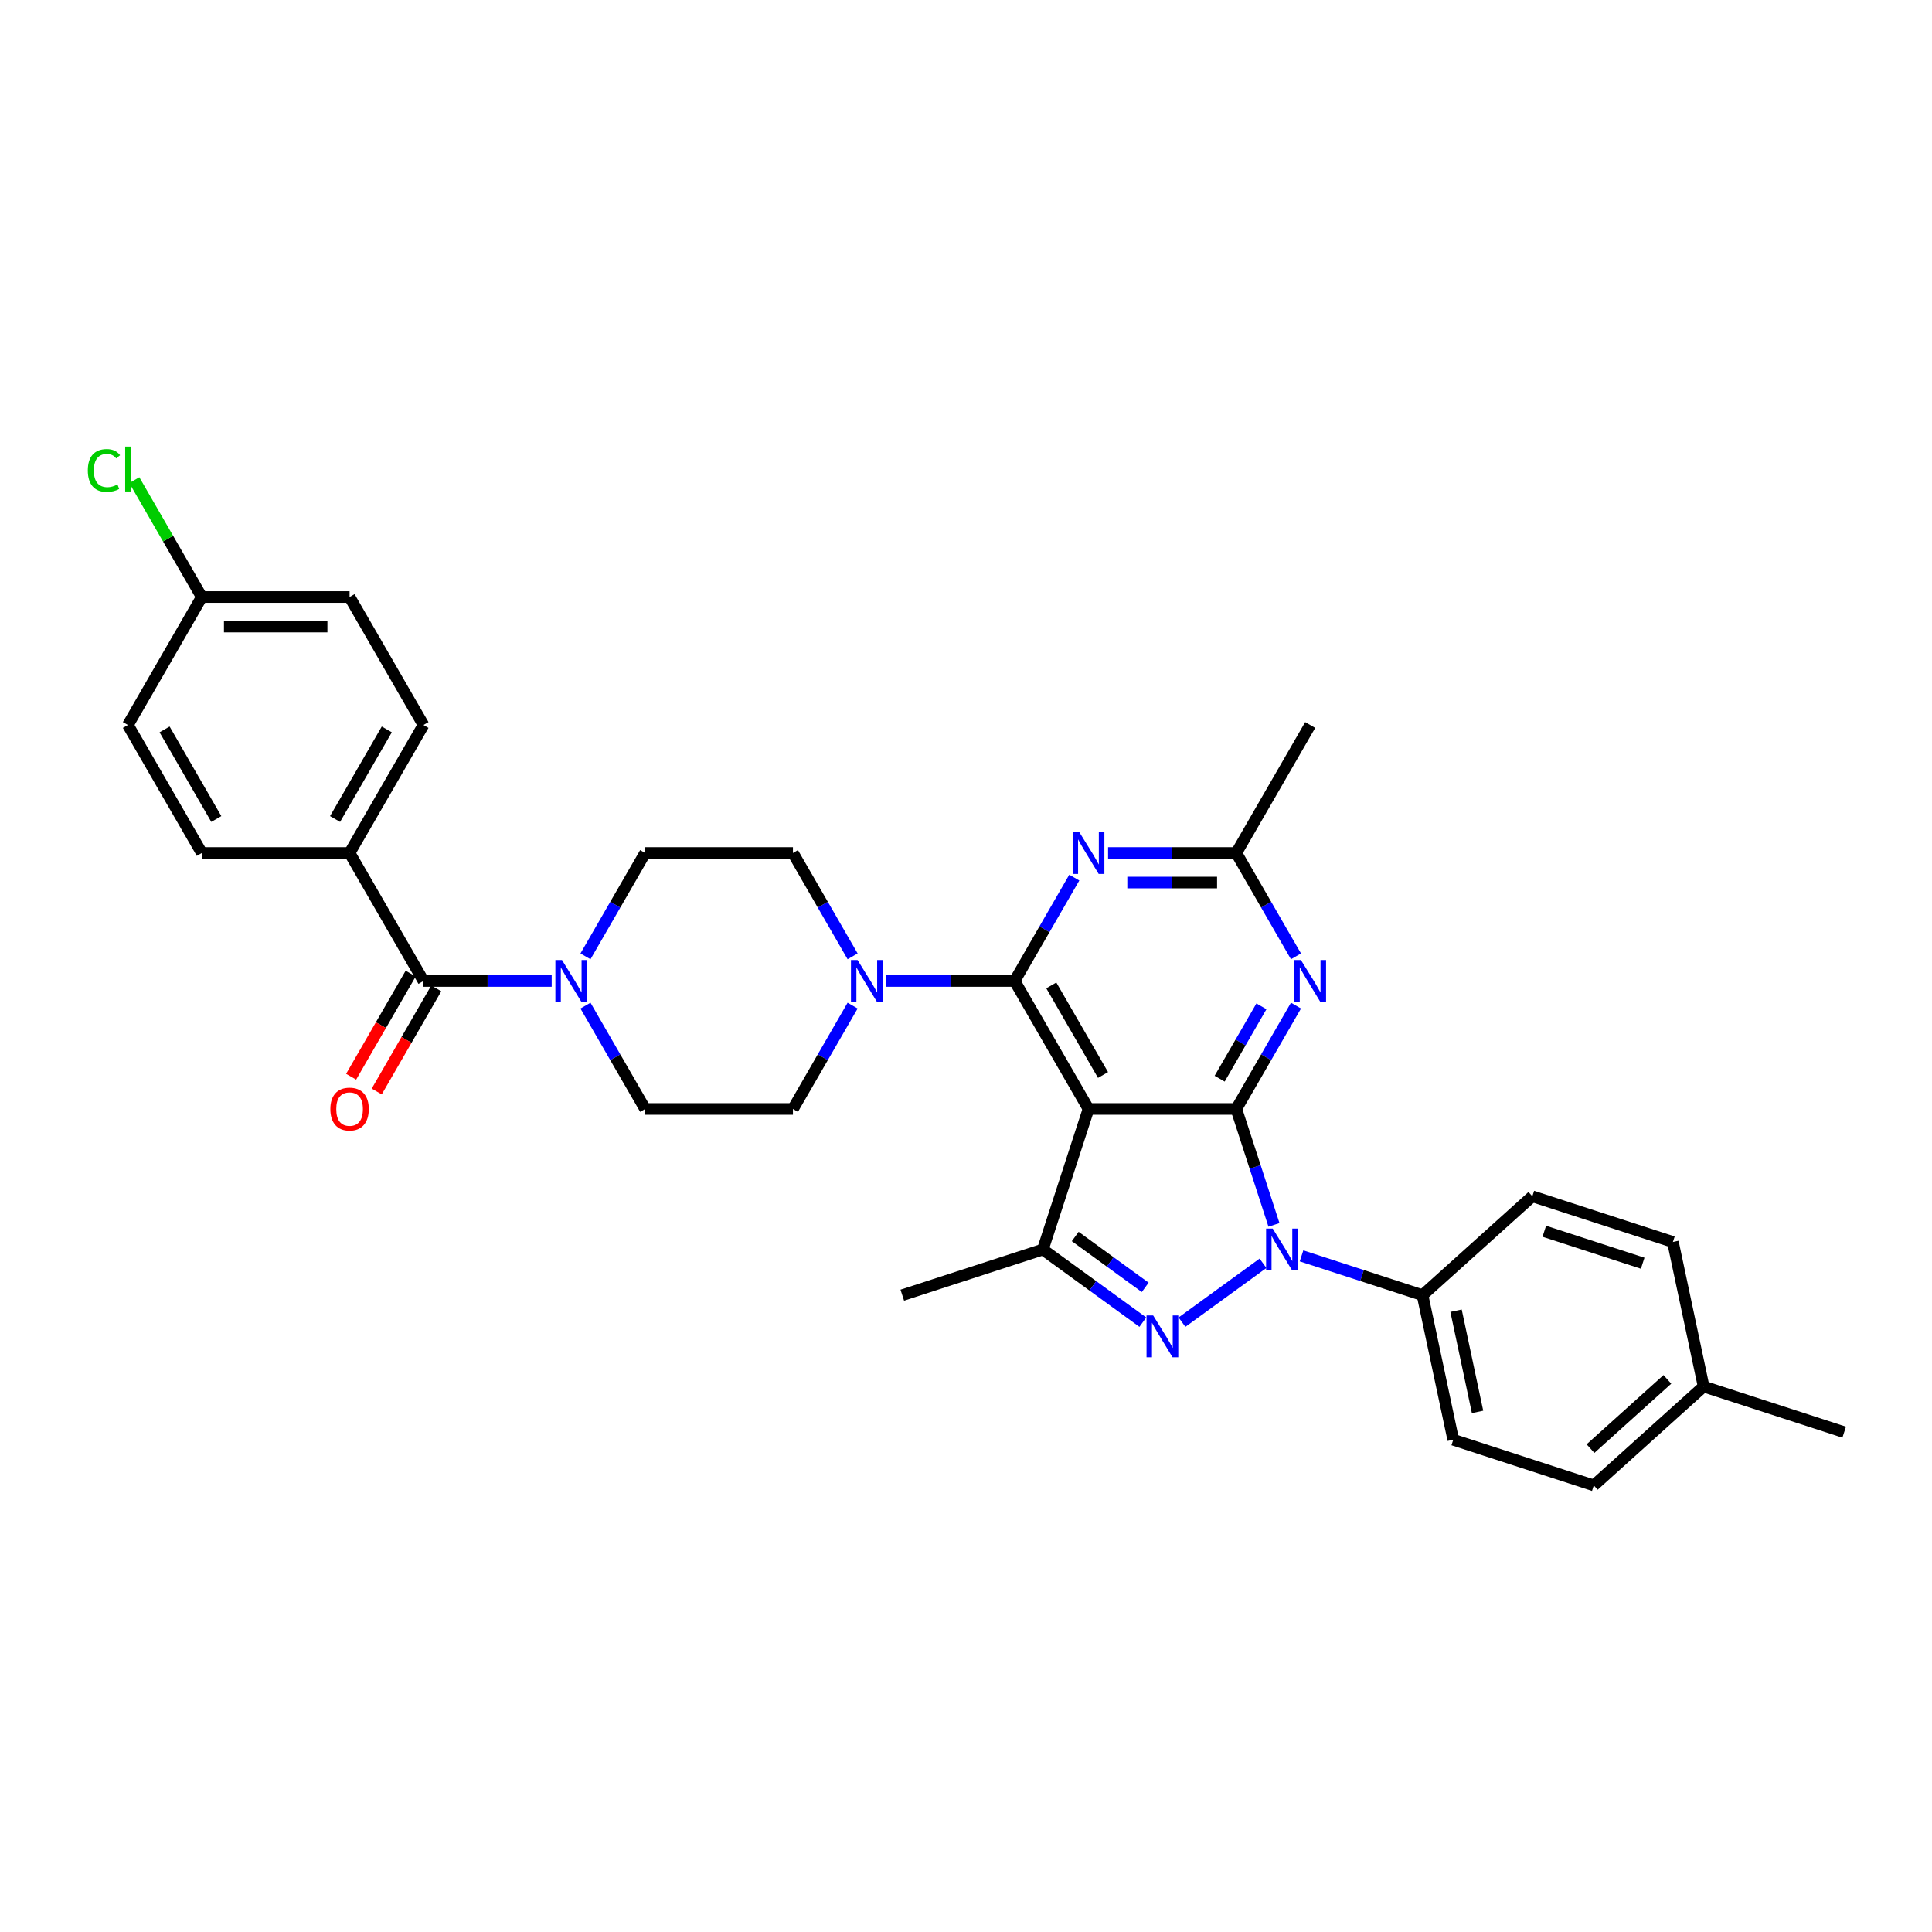 <?xml version='1.0' encoding='iso-8859-1'?>
<svg version='1.1' baseProfile='full'
              xmlns='http://www.w3.org/2000/svg'
                      xmlns:rdkit='http://www.rdkit.org/xml'
                      xmlns:xlink='http://www.w3.org/1999/xlink'
                  xml:space='preserve'
width='1000px' height='1000px' viewBox='0 0 1000 1000'>
<!-- END OF HEADER -->
<rect style='opacity:1.0;fill:#FFFFFF;stroke:none' width='1000' height='1000' x='0' y='0'> </rect>
<path class='bond-0' d='M 303.04,520.494 L 318.485,547.245' style='fill:none;fill-rule:evenodd;stroke:#0000FF;stroke-width:6px;stroke-linecap:butt;stroke-linejoin:miter;stroke-opacity:1' />
<path class='bond-0' d='M 318.485,547.245 L 333.929,573.996' style='fill:none;fill-rule:evenodd;stroke:#000000;stroke-width:6px;stroke-linecap:butt;stroke-linejoin:miter;stroke-opacity:1' />
<path class='bond-1' d='M 285.555,507.75 L 252.371,507.75' style='fill:none;fill-rule:evenodd;stroke:#0000FF;stroke-width:6px;stroke-linecap:butt;stroke-linejoin:miter;stroke-opacity:1' />
<path class='bond-1' d='M 252.371,507.75 L 219.188,507.75' style='fill:none;fill-rule:evenodd;stroke:#000000;stroke-width:6px;stroke-linecap:butt;stroke-linejoin:miter;stroke-opacity:1' />
<path class='bond-2' d='M 303.04,495.006 L 318.485,468.255' style='fill:none;fill-rule:evenodd;stroke:#0000FF;stroke-width:6px;stroke-linecap:butt;stroke-linejoin:miter;stroke-opacity:1' />
<path class='bond-2' d='M 318.485,468.255 L 333.929,441.504' style='fill:none;fill-rule:evenodd;stroke:#000000;stroke-width:6px;stroke-linecap:butt;stroke-linejoin:miter;stroke-opacity:1' />
<path class='bond-3' d='M 180.941,441.504 L 219.188,375.258' style='fill:none;fill-rule:evenodd;stroke:#000000;stroke-width:6px;stroke-linecap:butt;stroke-linejoin:miter;stroke-opacity:1' />
<path class='bond-3' d='M 173.429,423.918 L 200.202,377.546' style='fill:none;fill-rule:evenodd;stroke:#000000;stroke-width:6px;stroke-linecap:butt;stroke-linejoin:miter;stroke-opacity:1' />
<path class='bond-4' d='M 180.941,441.504 L 104.447,441.504' style='fill:none;fill-rule:evenodd;stroke:#000000;stroke-width:6px;stroke-linecap:butt;stroke-linejoin:miter;stroke-opacity:1' />
<path class='bond-5' d='M 180.941,441.504 L 219.188,507.75' style='fill:none;fill-rule:evenodd;stroke:#000000;stroke-width:6px;stroke-linecap:butt;stroke-linejoin:miter;stroke-opacity:1' />
<path class='bond-6' d='M 212.564,503.926 L 197.154,530.615' style='fill:none;fill-rule:evenodd;stroke:#000000;stroke-width:6px;stroke-linecap:butt;stroke-linejoin:miter;stroke-opacity:1' />
<path class='bond-6' d='M 197.154,530.615 L 181.745,557.305' style='fill:none;fill-rule:evenodd;stroke:#FF0000;stroke-width:6px;stroke-linecap:butt;stroke-linejoin:miter;stroke-opacity:1' />
<path class='bond-6' d='M 225.813,511.575 L 210.403,538.265' style='fill:none;fill-rule:evenodd;stroke:#000000;stroke-width:6px;stroke-linecap:butt;stroke-linejoin:miter;stroke-opacity:1' />
<path class='bond-6' d='M 210.403,538.265 L 194.994,564.955' style='fill:none;fill-rule:evenodd;stroke:#FF0000;stroke-width:6px;stroke-linecap:butt;stroke-linejoin:miter;stroke-opacity:1' />
<path class='bond-7' d='M 219.188,375.258 L 180.941,309.013' style='fill:none;fill-rule:evenodd;stroke:#000000;stroke-width:6px;stroke-linecap:butt;stroke-linejoin:miter;stroke-opacity:1' />
<path class='bond-8' d='M 104.447,441.504 L 66.2,375.258' style='fill:none;fill-rule:evenodd;stroke:#000000;stroke-width:6px;stroke-linecap:butt;stroke-linejoin:miter;stroke-opacity:1' />
<path class='bond-8' d='M 111.959,423.918 L 85.186,377.546' style='fill:none;fill-rule:evenodd;stroke:#000000;stroke-width:6px;stroke-linecap:butt;stroke-linejoin:miter;stroke-opacity:1' />
<path class='bond-9' d='M 441.313,520.494 L 425.868,547.245' style='fill:none;fill-rule:evenodd;stroke:#0000FF;stroke-width:6px;stroke-linecap:butt;stroke-linejoin:miter;stroke-opacity:1' />
<path class='bond-9' d='M 425.868,547.245 L 410.424,573.996' style='fill:none;fill-rule:evenodd;stroke:#000000;stroke-width:6px;stroke-linecap:butt;stroke-linejoin:miter;stroke-opacity:1' />
<path class='bond-10' d='M 458.799,507.75 L 491.982,507.75' style='fill:none;fill-rule:evenodd;stroke:#0000FF;stroke-width:6px;stroke-linecap:butt;stroke-linejoin:miter;stroke-opacity:1' />
<path class='bond-10' d='M 491.982,507.75 L 525.165,507.75' style='fill:none;fill-rule:evenodd;stroke:#000000;stroke-width:6px;stroke-linecap:butt;stroke-linejoin:miter;stroke-opacity:1' />
<path class='bond-11' d='M 441.313,495.006 L 425.868,468.255' style='fill:none;fill-rule:evenodd;stroke:#0000FF;stroke-width:6px;stroke-linecap:butt;stroke-linejoin:miter;stroke-opacity:1' />
<path class='bond-11' d='M 425.868,468.255 L 410.424,441.504' style='fill:none;fill-rule:evenodd;stroke:#000000;stroke-width:6px;stroke-linecap:butt;stroke-linejoin:miter;stroke-opacity:1' />
<path class='bond-12' d='M 410.424,441.504 L 333.929,441.504' style='fill:none;fill-rule:evenodd;stroke:#000000;stroke-width:6px;stroke-linecap:butt;stroke-linejoin:miter;stroke-opacity:1' />
<path class='bond-13' d='M 670.796,520.494 L 655.351,547.245' style='fill:none;fill-rule:evenodd;stroke:#0000FF;stroke-width:6px;stroke-linecap:butt;stroke-linejoin:miter;stroke-opacity:1' />
<path class='bond-13' d='M 655.351,547.245 L 639.906,573.996' style='fill:none;fill-rule:evenodd;stroke:#000000;stroke-width:6px;stroke-linecap:butt;stroke-linejoin:miter;stroke-opacity:1' />
<path class='bond-13' d='M 652.913,520.87 L 642.102,539.596' style='fill:none;fill-rule:evenodd;stroke:#0000FF;stroke-width:6px;stroke-linecap:butt;stroke-linejoin:miter;stroke-opacity:1' />
<path class='bond-13' d='M 642.102,539.596 L 631.29,558.322' style='fill:none;fill-rule:evenodd;stroke:#000000;stroke-width:6px;stroke-linecap:butt;stroke-linejoin:miter;stroke-opacity:1' />
<path class='bond-14' d='M 670.796,495.006 L 655.351,468.255' style='fill:none;fill-rule:evenodd;stroke:#0000FF;stroke-width:6px;stroke-linecap:butt;stroke-linejoin:miter;stroke-opacity:1' />
<path class='bond-14' d='M 655.351,468.255 L 639.906,441.504' style='fill:none;fill-rule:evenodd;stroke:#000000;stroke-width:6px;stroke-linecap:butt;stroke-linejoin:miter;stroke-opacity:1' />
<path class='bond-15' d='M 639.906,441.504 L 678.153,375.258' style='fill:none;fill-rule:evenodd;stroke:#000000;stroke-width:6px;stroke-linecap:butt;stroke-linejoin:miter;stroke-opacity:1' />
<path class='bond-16' d='M 639.906,441.504 L 606.723,441.504' style='fill:none;fill-rule:evenodd;stroke:#000000;stroke-width:6px;stroke-linecap:butt;stroke-linejoin:miter;stroke-opacity:1' />
<path class='bond-16' d='M 606.723,441.504 L 573.54,441.504' style='fill:none;fill-rule:evenodd;stroke:#0000FF;stroke-width:6px;stroke-linecap:butt;stroke-linejoin:miter;stroke-opacity:1' />
<path class='bond-16' d='M 629.951,456.803 L 606.723,456.803' style='fill:none;fill-rule:evenodd;stroke:#000000;stroke-width:6px;stroke-linecap:butt;stroke-linejoin:miter;stroke-opacity:1' />
<path class='bond-16' d='M 606.723,456.803 L 583.495,456.803' style='fill:none;fill-rule:evenodd;stroke:#0000FF;stroke-width:6px;stroke-linecap:butt;stroke-linejoin:miter;stroke-opacity:1' />
<path class='bond-17' d='M 556.054,454.248 L 540.61,480.999' style='fill:none;fill-rule:evenodd;stroke:#0000FF;stroke-width:6px;stroke-linecap:butt;stroke-linejoin:miter;stroke-opacity:1' />
<path class='bond-17' d='M 540.61,480.999 L 525.165,507.75' style='fill:none;fill-rule:evenodd;stroke:#000000;stroke-width:6px;stroke-linecap:butt;stroke-linejoin:miter;stroke-opacity:1' />
<path class='bond-18' d='M 525.165,507.75 L 563.412,573.996' style='fill:none;fill-rule:evenodd;stroke:#000000;stroke-width:6px;stroke-linecap:butt;stroke-linejoin:miter;stroke-opacity:1' />
<path class='bond-18' d='M 544.151,510.038 L 570.924,556.41' style='fill:none;fill-rule:evenodd;stroke:#000000;stroke-width:6px;stroke-linecap:butt;stroke-linejoin:miter;stroke-opacity:1' />
<path class='bond-19' d='M 539.774,646.747 L 467.024,670.385' style='fill:none;fill-rule:evenodd;stroke:#000000;stroke-width:6px;stroke-linecap:butt;stroke-linejoin:miter;stroke-opacity:1' />
<path class='bond-20' d='M 539.774,646.747 L 565.653,665.548' style='fill:none;fill-rule:evenodd;stroke:#000000;stroke-width:6px;stroke-linecap:butt;stroke-linejoin:miter;stroke-opacity:1' />
<path class='bond-20' d='M 565.653,665.548 L 591.531,684.35' style='fill:none;fill-rule:evenodd;stroke:#0000FF;stroke-width:6px;stroke-linecap:butt;stroke-linejoin:miter;stroke-opacity:1' />
<path class='bond-20' d='M 556.53,640.01 L 574.645,653.171' style='fill:none;fill-rule:evenodd;stroke:#000000;stroke-width:6px;stroke-linecap:butt;stroke-linejoin:miter;stroke-opacity:1' />
<path class='bond-20' d='M 574.645,653.171 L 592.76,666.333' style='fill:none;fill-rule:evenodd;stroke:#0000FF;stroke-width:6px;stroke-linecap:butt;stroke-linejoin:miter;stroke-opacity:1' />
<path class='bond-21' d='M 539.774,646.747 L 563.412,573.996' style='fill:none;fill-rule:evenodd;stroke:#000000;stroke-width:6px;stroke-linecap:butt;stroke-linejoin:miter;stroke-opacity:1' />
<path class='bond-22' d='M 611.787,684.35 L 653.729,653.877' style='fill:none;fill-rule:evenodd;stroke:#0000FF;stroke-width:6px;stroke-linecap:butt;stroke-linejoin:miter;stroke-opacity:1' />
<path class='bond-23' d='M 659.403,634.003 L 649.655,603.999' style='fill:none;fill-rule:evenodd;stroke:#0000FF;stroke-width:6px;stroke-linecap:butt;stroke-linejoin:miter;stroke-opacity:1' />
<path class='bond-23' d='M 649.655,603.999 L 639.906,573.996' style='fill:none;fill-rule:evenodd;stroke:#000000;stroke-width:6px;stroke-linecap:butt;stroke-linejoin:miter;stroke-opacity:1' />
<path class='bond-24' d='M 673.672,650.037 L 704.983,660.211' style='fill:none;fill-rule:evenodd;stroke:#0000FF;stroke-width:6px;stroke-linecap:butt;stroke-linejoin:miter;stroke-opacity:1' />
<path class='bond-24' d='M 704.983,660.211 L 736.295,670.385' style='fill:none;fill-rule:evenodd;stroke:#000000;stroke-width:6px;stroke-linecap:butt;stroke-linejoin:miter;stroke-opacity:1' />
<path class='bond-25' d='M 639.906,573.996 L 563.412,573.996' style='fill:none;fill-rule:evenodd;stroke:#000000;stroke-width:6px;stroke-linecap:butt;stroke-linejoin:miter;stroke-opacity:1' />
<path class='bond-26' d='M 736.295,670.385 L 752.199,745.207' style='fill:none;fill-rule:evenodd;stroke:#000000;stroke-width:6px;stroke-linecap:butt;stroke-linejoin:miter;stroke-opacity:1' />
<path class='bond-26' d='M 753.645,678.427 L 764.778,730.803' style='fill:none;fill-rule:evenodd;stroke:#000000;stroke-width:6px;stroke-linecap:butt;stroke-linejoin:miter;stroke-opacity:1' />
<path class='bond-27' d='M 736.295,670.385 L 793.141,619.2' style='fill:none;fill-rule:evenodd;stroke:#000000;stroke-width:6px;stroke-linecap:butt;stroke-linejoin:miter;stroke-opacity:1' />
<path class='bond-28' d='M 881.795,717.661 L 824.949,768.845' style='fill:none;fill-rule:evenodd;stroke:#000000;stroke-width:6px;stroke-linecap:butt;stroke-linejoin:miter;stroke-opacity:1' />
<path class='bond-28' d='M 863.031,713.969 L 823.239,749.798' style='fill:none;fill-rule:evenodd;stroke:#000000;stroke-width:6px;stroke-linecap:butt;stroke-linejoin:miter;stroke-opacity:1' />
<path class='bond-29' d='M 881.795,717.661 L 954.545,741.299' style='fill:none;fill-rule:evenodd;stroke:#000000;stroke-width:6px;stroke-linecap:butt;stroke-linejoin:miter;stroke-opacity:1' />
<path class='bond-30' d='M 881.795,717.661 L 865.891,642.838' style='fill:none;fill-rule:evenodd;stroke:#000000;stroke-width:6px;stroke-linecap:butt;stroke-linejoin:miter;stroke-opacity:1' />
<path class='bond-31' d='M 752.199,745.207 L 824.949,768.845' style='fill:none;fill-rule:evenodd;stroke:#000000;stroke-width:6px;stroke-linecap:butt;stroke-linejoin:miter;stroke-opacity:1' />
<path class='bond-32' d='M 793.141,619.2 L 865.891,642.838' style='fill:none;fill-rule:evenodd;stroke:#000000;stroke-width:6px;stroke-linecap:butt;stroke-linejoin:miter;stroke-opacity:1' />
<path class='bond-32' d='M 799.326,637.296 L 850.251,653.842' style='fill:none;fill-rule:evenodd;stroke:#000000;stroke-width:6px;stroke-linecap:butt;stroke-linejoin:miter;stroke-opacity:1' />
<path class='bond-33' d='M 410.424,573.996 L 333.929,573.996' style='fill:none;fill-rule:evenodd;stroke:#000000;stroke-width:6px;stroke-linecap:butt;stroke-linejoin:miter;stroke-opacity:1' />
<path class='bond-34' d='M 104.447,309.013 L 66.2,375.258' style='fill:none;fill-rule:evenodd;stroke:#000000;stroke-width:6px;stroke-linecap:butt;stroke-linejoin:miter;stroke-opacity:1' />
<path class='bond-35' d='M 104.447,309.013 L 86.983,278.765' style='fill:none;fill-rule:evenodd;stroke:#000000;stroke-width:6px;stroke-linecap:butt;stroke-linejoin:miter;stroke-opacity:1' />
<path class='bond-35' d='M 86.983,278.765 L 69.52,248.517' style='fill:none;fill-rule:evenodd;stroke:#00CC00;stroke-width:6px;stroke-linecap:butt;stroke-linejoin:miter;stroke-opacity:1' />
<path class='bond-36' d='M 104.447,309.013 L 180.941,309.013' style='fill:none;fill-rule:evenodd;stroke:#000000;stroke-width:6px;stroke-linecap:butt;stroke-linejoin:miter;stroke-opacity:1' />
<path class='bond-36' d='M 115.921,324.311 L 169.467,324.311' style='fill:none;fill-rule:evenodd;stroke:#000000;stroke-width:6px;stroke-linecap:butt;stroke-linejoin:miter;stroke-opacity:1' />
<path  class='atom-0' d='M 290.894 496.919
L 297.992 508.393
Q 298.696 509.525, 299.828 511.575
Q 300.96 513.625, 301.022 513.747
L 301.022 496.919
L 303.898 496.919
L 303.898 518.582
L 300.93 518.582
L 293.311 506.037
Q 292.424 504.568, 291.475 502.885
Q 290.557 501.202, 290.282 500.682
L 290.282 518.582
L 287.467 518.582
L 287.467 496.919
L 290.894 496.919
' fill='#0000FF'/>
<path  class='atom-3' d='M 170.997 574.057
Q 170.997 568.856, 173.567 565.949
Q 176.137 563.042, 180.941 563.042
Q 185.745 563.042, 188.315 565.949
Q 190.885 568.856, 190.885 574.057
Q 190.885 579.32, 188.285 582.319
Q 185.684 585.287, 180.941 585.287
Q 176.168 585.287, 173.567 582.319
Q 170.997 579.351, 170.997 574.057
M 180.941 582.839
Q 184.246 582.839, 186.02 580.636
Q 187.826 578.402, 187.826 574.057
Q 187.826 569.804, 186.02 567.663
Q 184.246 565.49, 180.941 565.49
Q 177.637 565.49, 175.831 567.632
Q 174.057 569.774, 174.057 574.057
Q 174.057 578.433, 175.831 580.636
Q 177.637 582.839, 180.941 582.839
' fill='#FF0000'/>
<path  class='atom-6' d='M 443.882 496.919
L 450.981 508.393
Q 451.685 509.525, 452.817 511.575
Q 453.949 513.625, 454.01 513.747
L 454.01 496.919
L 456.886 496.919
L 456.886 518.582
L 453.918 518.582
L 446.299 506.037
Q 445.412 504.568, 444.464 502.885
Q 443.546 501.202, 443.27 500.682
L 443.27 518.582
L 440.455 518.582
L 440.455 496.919
L 443.882 496.919
' fill='#0000FF'/>
<path  class='atom-8' d='M 673.365 496.919
L 680.463 508.393
Q 681.167 509.525, 682.299 511.575
Q 683.431 513.625, 683.493 513.747
L 683.493 496.919
L 686.369 496.919
L 686.369 518.582
L 683.401 518.582
L 675.782 506.037
Q 674.895 504.568, 673.946 502.885
Q 673.028 501.202, 672.753 500.682
L 672.753 518.582
L 669.938 518.582
L 669.938 496.919
L 673.365 496.919
' fill='#0000FF'/>
<path  class='atom-10' d='M 558.624 430.673
L 565.722 442.147
Q 566.426 443.279, 567.558 445.329
Q 568.69 447.379, 568.751 447.502
L 568.751 430.673
L 571.628 430.673
L 571.628 452.336
L 568.66 452.336
L 561.041 439.791
Q 560.153 438.322, 559.205 436.639
Q 558.287 434.956, 558.012 434.436
L 558.012 452.336
L 555.197 452.336
L 555.197 430.673
L 558.624 430.673
' fill='#0000FF'/>
<path  class='atom-13' d='M 596.871 680.877
L 603.969 692.351
Q 604.673 693.483, 605.805 695.533
Q 606.937 697.583, 606.998 697.706
L 606.998 680.877
L 609.875 680.877
L 609.875 702.54
L 606.907 702.54
L 599.288 689.995
Q 598.4 688.527, 597.452 686.844
Q 596.534 685.161, 596.259 684.641
L 596.259 702.54
L 593.444 702.54
L 593.444 680.877
L 596.871 680.877
' fill='#0000FF'/>
<path  class='atom-14' d='M 658.756 635.915
L 665.854 647.389
Q 666.558 648.521, 667.69 650.571
Q 668.822 652.621, 668.884 652.744
L 668.884 635.915
L 671.76 635.915
L 671.76 657.578
L 668.792 657.578
L 661.173 645.033
Q 660.286 643.564, 659.337 641.882
Q 658.419 640.199, 658.144 639.678
L 658.144 657.578
L 655.329 657.578
L 655.329 635.915
L 658.756 635.915
' fill='#0000FF'/>
<path  class='atom-32' d='M 45.455 243.516
Q 45.455 238.131, 47.964 235.316
Q 50.503 232.471, 55.307 232.471
Q 59.774 232.471, 62.161 235.622
L 60.141 237.274
Q 58.397 234.98, 55.307 234.98
Q 52.033 234.98, 50.289 237.183
Q 48.575 239.355, 48.575 243.516
Q 48.575 247.8, 50.35 250.003
Q 52.155 252.206, 55.644 252.206
Q 58.03 252.206, 60.815 250.768
L 61.671 253.063
Q 60.539 253.797, 58.826 254.225
Q 57.112 254.654, 55.215 254.654
Q 50.503 254.654, 47.964 251.778
Q 45.455 248.901, 45.455 243.516
' fill='#00CC00'/>
<path  class='atom-32' d='M 64.792 231.155
L 67.607 231.155
L 67.607 254.378
L 64.792 254.378
L 64.792 231.155
' fill='#00CC00'/>
</svg>
